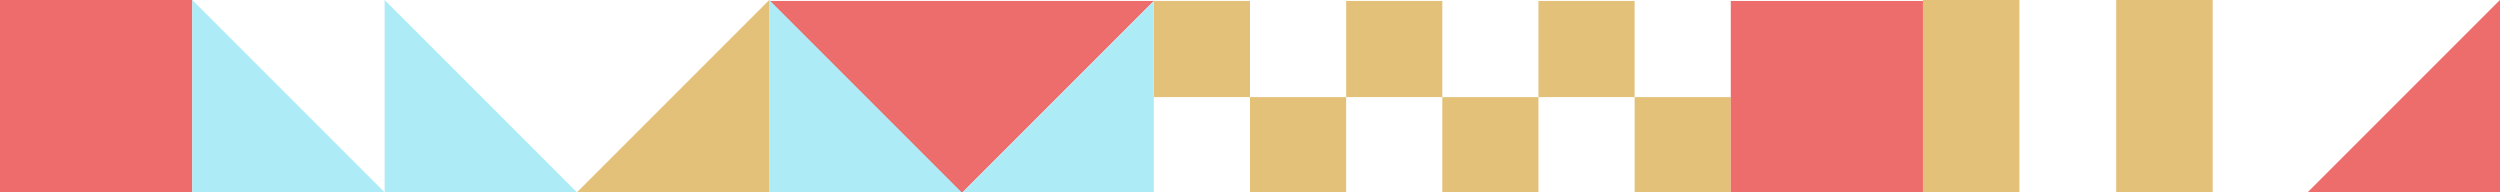 <?xml version="1.0" encoding="UTF-8"?> <svg xmlns="http://www.w3.org/2000/svg" viewBox="0 0 1200 92.27"> <defs> <style>.a{fill:#e3c179;}.b{fill:#ed6d6d;}.c{fill:#ef6c6c;}.d{fill:#adecf7;}</style> </defs> <title>графика</title> <rect class="a" x="553.85" y="0.46" width="46.15" height="46.15"></rect> <rect class="a" x="600" y="46.62" width="46.15" height="46.15"></rect> <rect class="a" x="646.16" y="0.46" width="46.15" height="46.15"></rect> <rect class="a" x="692.31" y="46.62" width="46.15" height="46.15"></rect> <rect class="a" x="738.46" y="0.46" width="46.15" height="46.15"></rect> <rect class="a" x="784.62" y="46.62" width="46.15" height="46.15"></rect> <rect class="b" x="830.77" y="0.46" width="92.31" height="92.31"></rect> <rect class="c" y="-0.15" width="92.31" height="184.77"></rect> <rect class="a" x="992.77" y="22.96" width="92.31" height="46.31" transform="translate(1085.04 -992.81) rotate(90)"></rect> <rect class="a" x="900" y="22.96" width="92.31" height="46.31" transform="translate(992.27 -900.04) rotate(90)"></rect> <polygon class="b" points="461.54 92.77 553.85 0.46 461.54 0.46 369.23 0.46 461.54 92.77"></polygon> <polygon class="d" points="553.85 0.46 553.85 92.77 461.54 92.77 553.85 0.46"></polygon> <polygon class="d" points="92.31 0 92.31 92.31 92.31 92.31 92.31 184.62 184.62 92.31 184.62 92.31 92.31 0"></polygon> <polygon class="d" points="184.62 0 184.62 92.31 184.62 92.31 184.62 184.62 276.92 92.31 276.92 92.31 184.62 0"></polygon> <polygon class="a" points="369.23 184.62 369.23 92.31 369.23 92.31 369.23 0 276.92 92.31 276.92 92.31 369.23 184.62"></polygon> <polygon class="d" points="369.15 -0.12 369.15 92.19 369.15 92.19 369.15 184.5 461.46 92.19 461.46 92.19 369.15 -0.12"></polygon> <polygon class="b" points="1200 -0.04 1200 92.27 1107.69 92.27 1200 -0.04"></polygon> </svg> 